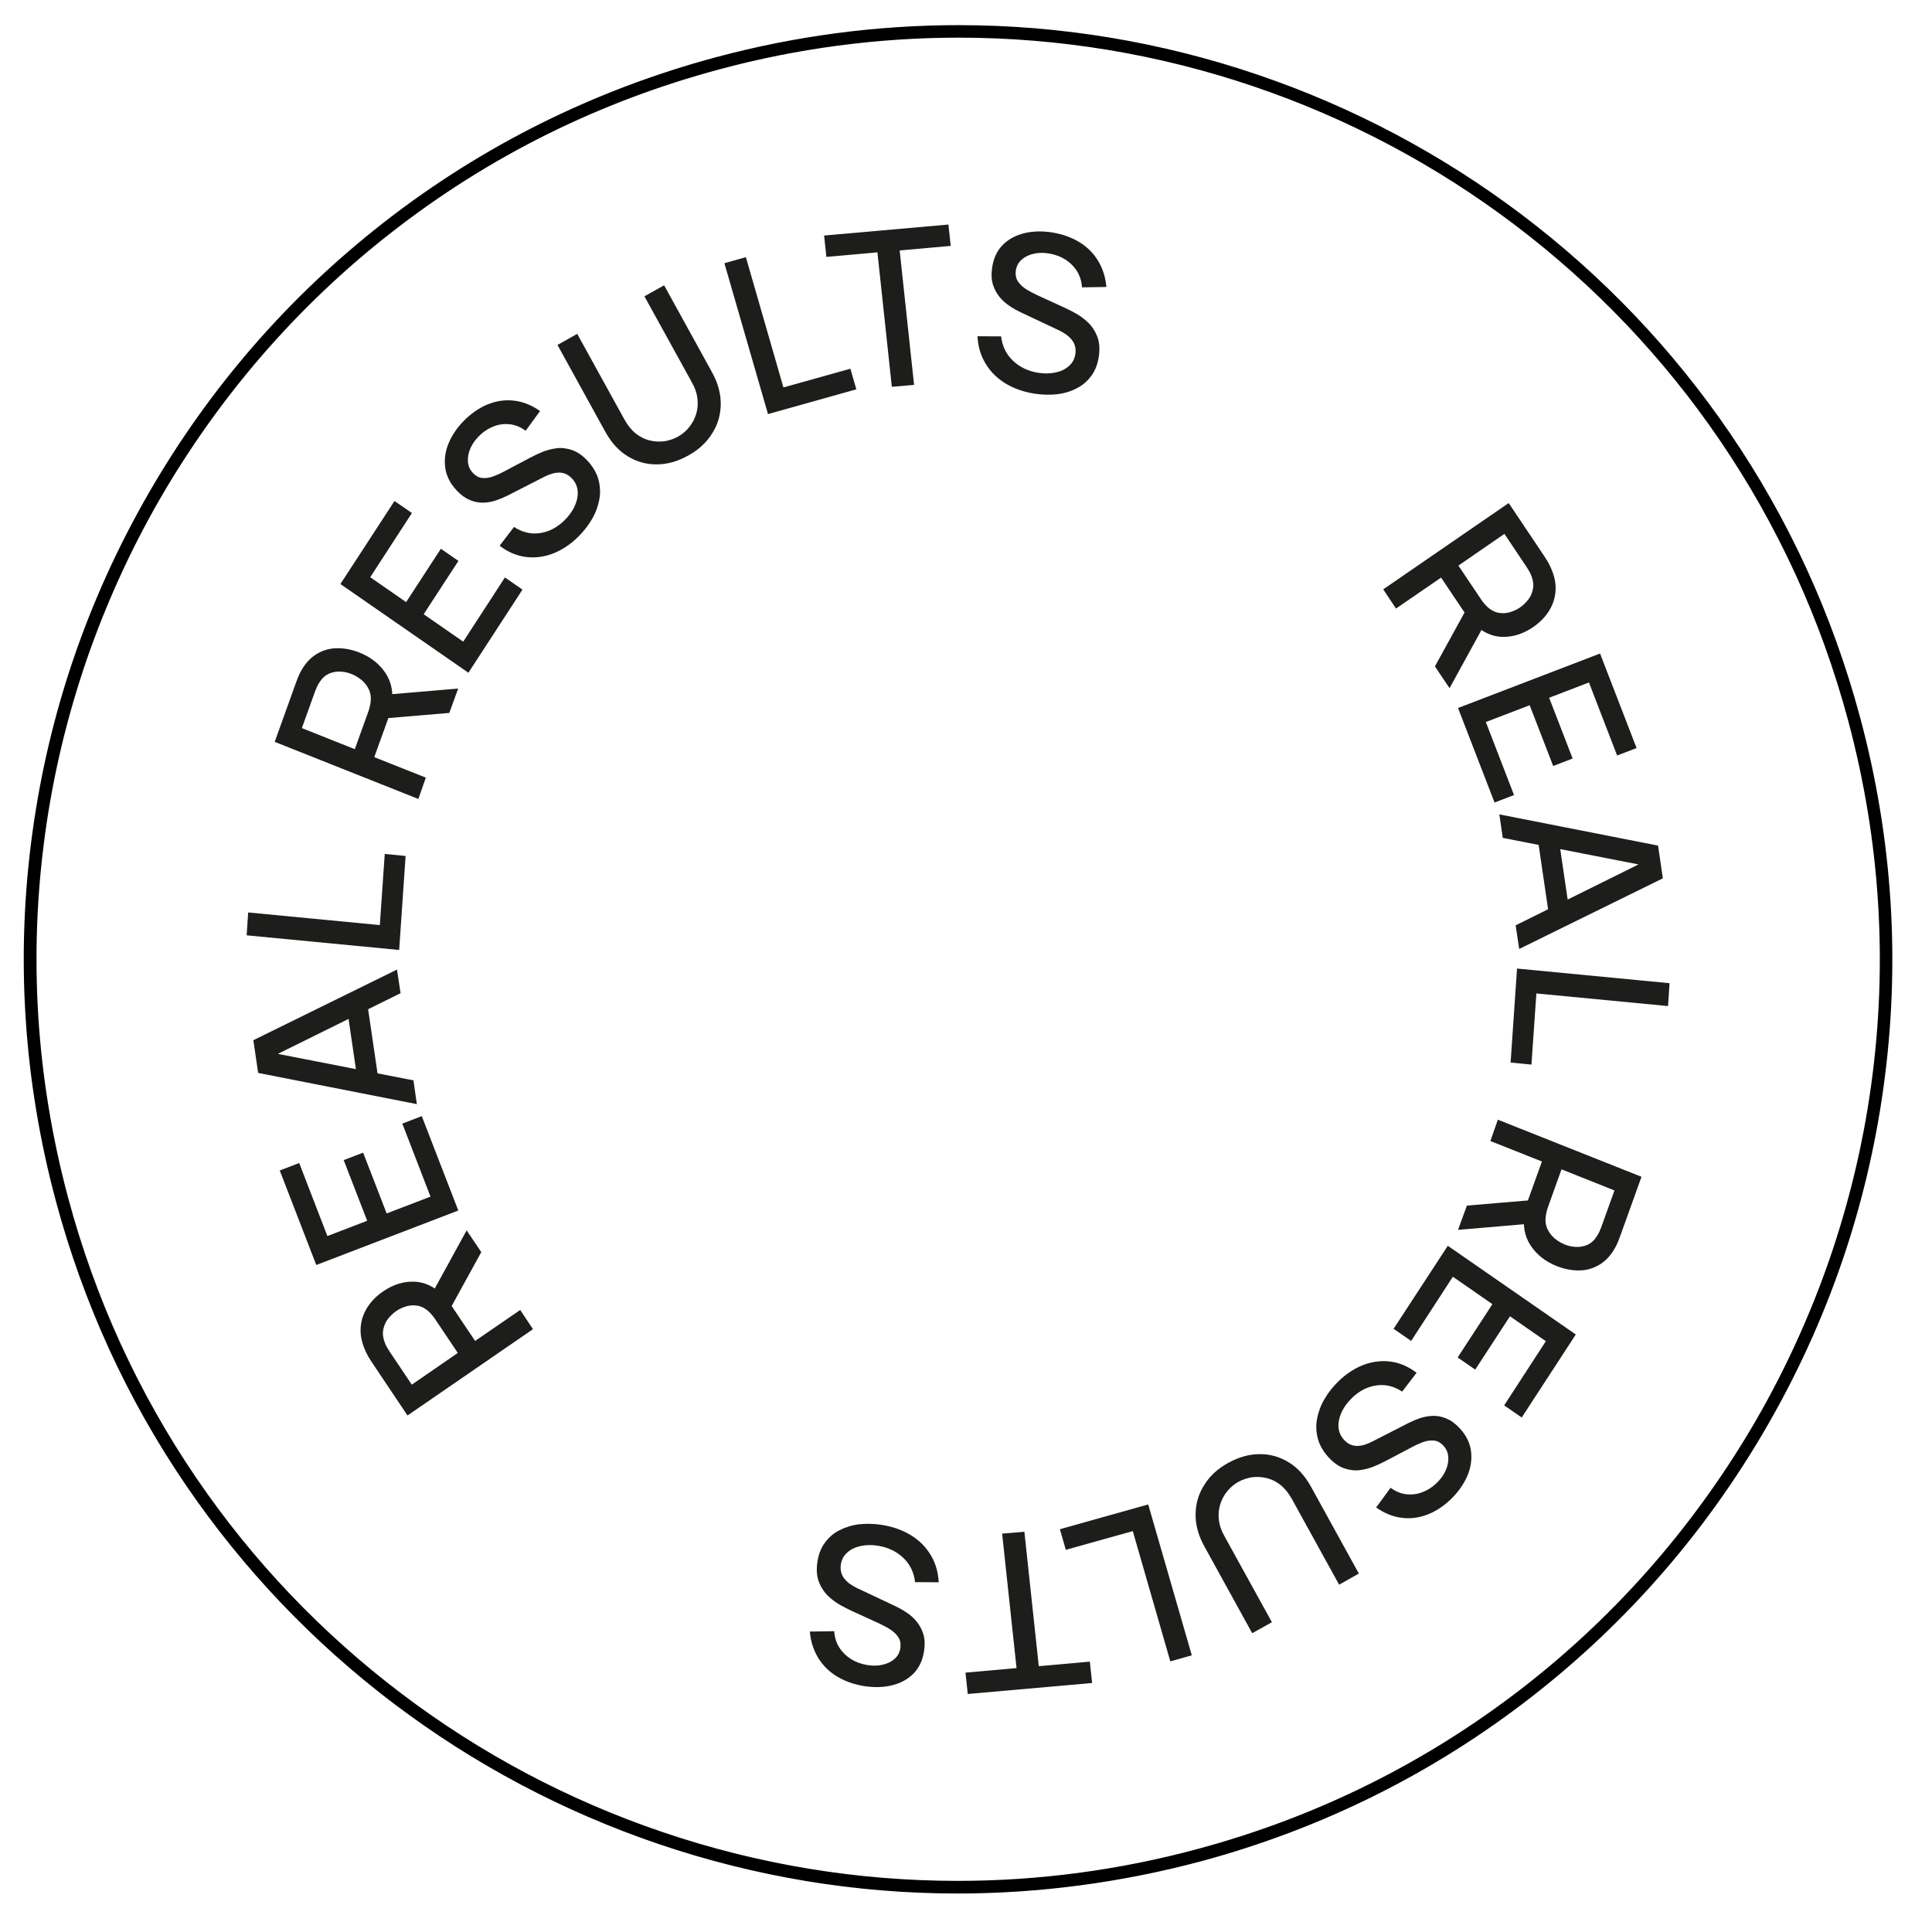 <svg xml:space="preserve" style="enable-background:new 0 0 1529 1521;" viewBox="0 0 1529 1521" y="0px" x="0px" xmlns:xlink="http://www.w3.org/1999/xlink" xmlns="http://www.w3.org/2000/svg" id="Lag_1" version="1.1">
<style type="text/css">
	.st0{fill:#FFFFFF;}
	.st1{fill:#1D1D1B;}
	.st2{fill:none;stroke:#000000;stroke-width:10.299;stroke-miterlimit:10;}
	.st3{fill:none;stroke:#000000;stroke-width:9.386;stroke-miterlimit:10;}
</style>
<g>
	<g>
		<path d="M758.7,27.6c79.7,0,158.4,13,234.1,38.8c74.5,25.3,144.2,62.2,207,109.8c63.5,48,118.3,105.5,162.9,171
			c46.2,67.7,80.4,142.6,101.9,222.5c25.6,95.4,31.7,192.9,18.3,289.8c-6.5,46.6-17.6,92.8-32.9,137.5
			c-15.2,44.2-34.8,87.1-58.2,127.7c-23.4,40.5-50.8,79-81.4,114.3c-30.9,35.6-65.4,68.4-102.5,97.3
			c-77.2,60.2-164.7,103.7-260,129.3c-62.2,16.7-126.2,25.2-190,25.2c-79.7,0-158.4-13-234.1-38.8c-74.5-25.3-144.2-62.2-207-109.8
			c-63.5-48-118.3-105.5-162.9-171c-46.2-67.7-80.4-142.6-101.9-222.5c-25.6-95.4-31.7-192.9-18.3-289.8
			c6.5-46.6,17.6-92.8,32.9-137.5c15.2-44.2,34.8-87.1,58.2-127.7c23.4-40.5,50.8-79,81.4-114.3c30.9-35.6,65.4-68.4,102.5-97.3
			c77.2-60.2,164.7-103.7,260-129.3C631,36.1,694.9,27.6,758.7,27.6L758.7,27.6 M758.7,22c-63.2,0-127.5,8.2-191.5,25.4
			C174.1,152.8-59.1,557,46.4,950.2c88.3,329.2,386,546.2,711.4,546.2c63.2,0,127.5-8.2,191.5-25.4
			c393.1-105.5,626.3-509.7,520.8-902.8C1381.8,239,1084,22,758.7,22L758.7,22z"></path>
		<path d="M757.8,1498.5c-80.5,0-160.1-13.2-236.7-39.2c-75.3-25.6-145.7-62.9-209.2-110.9c-64.1-48.5-119.5-106.7-164.6-172.8
			c-46.7-68.4-81.3-144.1-103-224.8c-25.9-96.4-32.1-194.9-18.5-292.9c13.1-94.7,44.1-184.8,92.1-268s110.5-155.1,185.9-213.9
			c78-60.8,166.4-104.8,262.8-130.7c62.9-16.9,127.5-25.4,192-25.4c80.5,0,160.1,13.2,236.7,39.2c75.3,25.6,145.7,62.9,209.2,110.9
			c64.1,48.5,119.5,106.7,164.6,172.8c46.7,68.4,81.3,144.1,103,224.9c25.9,96.4,32.1,194.9,18.5,292.9
			c-13.1,94.7-44.1,184.8-92.1,268c-48,83.2-110.5,155.1-185.9,213.9c-78,60.8-166.4,104.8-262.8,130.7
			C886.9,1489.9,822.3,1498.5,757.8,1498.5z M758.7,24.1c-64.1,0-128.4,8.5-190.9,25.3C472,75.1,384.1,118.8,306.5,179.3
			c-74.9,58.4-137.1,130-184.8,212.6C74,474.6,43.2,564.3,30.1,658.4c-13.5,97.4-7.4,195.4,18.4,291.2
			c21.5,80.3,56,155.5,102.4,223.6c44.8,65.8,99.9,123.6,163.7,171.8c63.1,47.7,133.1,84.9,208,110.3
			c76.1,25.8,155.2,38.9,235.3,38.9c64.1,0,128.4-8.5,190.9-25.3c95.8-25.7,183.7-69.4,261.3-129.9c74.9-58.4,137.1-130,184.8-212.6
			c47.7-82.7,78.5-172.3,91.6-266.4c13.5-97.4,7.4-195.4-18.4-291.2c-21.5-80.3-56-155.5-102.4-223.6
			c-44.8-65.8-99.9-123.6-163.7-171.8c-63.1-47.7-133.1-84.9-208-110.3C917.9,37.2,838.8,24.1,758.7,24.1z M757.8,1492.8
			c-79.9,0-158.9-13.1-234.8-38.9c-74.7-25.4-144.6-62.4-207.6-110.1c-63.6-48.1-118.6-105.8-163.4-171.5
			c-46.3-67.9-80.7-143-102.2-223.1C24.2,853.6,18,755.8,31.5,658.6c6.5-46.7,17.6-93.1,33-137.9c15.3-44.3,34.9-87.4,58.4-128.1
			c23.5-40.7,50.9-79.2,81.6-114.6c31-35.7,65.6-68.6,102.8-97.6c77.4-60.4,165.2-104,260.8-129.7C630.6,34,694.7,25.5,758.7,25.5h0
			c79.9,0,158.9,13.1,234.8,38.9c74.7,25.4,144.6,62.4,207.6,110.1c63.6,48.1,118.6,105.8,163.4,171.5
			c46.3,67.9,80.7,143,102.2,223.1c25.7,95.6,31.8,193.4,18.3,290.7c-6.5,46.7-17.6,93.1-33,137.9c-15.3,44.3-34.9,87.4-58.4,128.1
			c-23.5,40.7-50.9,79.2-81.6,114.6c-31,35.7-65.6,68.6-102.8,97.6c-77.4,60.4-165.2,104-260.8,129.7
			C885.9,1484.3,821.8,1492.8,757.8,1492.8z M758.7,29.8c-63.6,0-127.4,8.4-189.4,25.1C474.2,80.4,387,123.7,310,183.8
			c-37,28.8-71.4,61.5-102.2,97c-30.5,35.2-57.8,73.5-81.2,114c-23.3,40.4-42.8,83.3-58,127.3c-15.3,44.5-26.4,90.6-32.8,137.1
			c-13.4,96.7-7.3,193.9,18.2,289c21.4,79.7,55.6,154.3,101.6,221.8c44.5,65.3,99.1,122.6,162.4,170.5
			c62.6,47.4,132.1,84.2,206.4,109.4c75.5,25.6,154,38.6,233.5,38.6c63.6,0,127.4-8.4,189.4-25.1c95.1-25.5,182.3-68.9,259.3-128.9
			c37-28.8,71.4-61.5,102.2-97c30.5-35.2,57.8-73.5,81.2-114c23.3-40.4,42.8-83.3,58-127.3c15.3-44.5,26.4-90.6,32.8-137.1
			c13.4-96.7,7.3-193.9-18.2-289c-21.4-79.7-55.6-154.3-101.6-221.8c-44.5-65.3-99.1-122.6-162.4-170.5
			c-62.6-47.4-132.1-84.2-206.4-109.4C916.7,42.8,838.2,29.8,758.7,29.8L758.7,29.8z"></path>
	</g>
</g>
<g>
	<g>
		<path d="M1094.7,466.4l99.3-68.3l28.2,42.1c0.7,1,1.5,2.3,2.4,3.8c0.9,1.5,1.7,3.1,2.4,4.6c3,6.4,4.4,12.5,4.1,18.4
			c-0.3,5.9-2,11.3-5.1,16.3c-3.1,5-7.3,9.3-12.7,13c-7.9,5.4-16.1,8-24.7,7.7c-8.6-0.3-16.4-4.2-23.5-11.7l-4.8-5.7l-19.8-29.5
			l-35.7,24.5L1094.7,466.4z M1135.6,527.4l26.6-48.4l14,12.7l-29,52.9L1135.6,527.4z M1154.2,447.6l17.7,26.4c0.6,1,1.4,2,2.3,3.1
			c0.9,1.1,1.8,2.1,2.7,3c2.8,2.6,5.7,4.2,8.8,4.8c3.1,0.6,6.2,0.5,9.2-0.4c3-0.9,5.7-2.1,8.1-3.8c2.4-1.7,4.6-3.8,6.5-6.2
			c1.9-2.5,3.1-5.3,3.7-8.5c0.6-3.2,0.2-6.5-1.2-10.1c-0.4-1.3-1-2.5-1.7-3.7c-0.7-1.2-1.4-2.4-2-3.3l-17.7-26.4L1154.2,447.6z" class="st1"></path>
		<path d="M1153.9,560.3l112.4-43.1l28.9,74.8l-15.4,5.9l-22.3-57.8l-31.5,12.1l18.6,48.1l-15.4,5.9l-18.6-48.1
			l-34.7,13.3l22.3,57.8l-15.4,5.9L1153.9,560.3z" class="st1"></path>
		<path d="M1186.6,644.5l125.6,24.7l3.8,25.9L1202.3,751l-2.8-18.7l103.7-51.4l0.7,4.6l-114.6-22.4L1186.6,644.5z
			 M1216.7,661.9l16.3-2.1l9.5,64.7l-16.3,2.1L1216.7,661.9z" class="st1"></path>
		<path d="M1200.6,766.5l120.7,11.6l-1.2,18.1l-104.2-10l-3.9,56.3l-16.5-1.6L1200.6,766.5z" class="st1"></path>
		<path d="M1160.9,954.1l54.5-4.6l-1.9,18.7l-59.6,5.1L1160.9,954.1z M1185.4,886.1l113.7,45.2l-16.9,47
			c-0.4,1.1-1,2.5-1.6,4.2c-0.7,1.6-1.4,3.2-2.2,4.6c-3.3,6.1-7.4,10.6-12.3,13.6c-4.9,3-10.2,4.6-16.1,4.7
			c-5.8,0.1-11.8-1-17.9-3.4c-9.1-3.6-16-9.1-20.8-16.4c-4.8-7.3-6.4-16.1-4.6-26.2l1.7-7.2l11.9-33l-40.8-16.2L1185.4,886.1z
			 M1235.8,925.4l-10.6,29.5c-0.4,1.1-0.8,2.3-1.1,3.7c-0.4,1.4-0.6,2.7-0.8,4c-0.5,3.8,0,7.1,1.4,10.1c1.4,2.9,3.3,5.4,5.8,7.5
			c2.5,2,5.1,3.6,7.9,4.7c2.8,1.1,5.7,1.8,8.8,1.9c3.1,0.2,6.1-0.4,9-1.6c2.9-1.3,5.3-3.4,7.4-6.6c0.7-1.1,1.4-2.2,2-3.5
			c0.6-1.3,1.1-2.5,1.5-3.5l10.6-29.5L1235.8,925.4z" class="st1"></path>
		<path d="M1145.8,985.9l101.3,70.2l-42.8,65.7l-13.9-9.6l33-50.8l-28.4-19.7l-27.5,42.2l-13.9-9.6l27.5-42.2
			l-31.3-21.7l-33,50.8l-13.9-9.6L1145.8,985.9z" class="st1"></path>
		<path d="M1059.3,1093.1c6.3-6.1,13-10.4,20.2-13.1c7.1-2.6,14.3-3.4,21.4-2.4c7.1,1,13.9,4,20.2,8.8l-11.4,14.9
			c-6.5-4.3-13.3-5.9-20.4-4.9c-7.1,1-13.5,4.3-19.2,9.8c-3.5,3.4-6.3,7.1-8.2,11.1c-1.9,4-2.8,8-2.6,11.9c0.2,3.9,1.7,7.4,4.5,10.4
			c1.5,1.6,3.1,2.8,4.9,3.6c1.7,0.7,3.5,1.1,5.3,1.1c1.8,0,3.8-0.3,5.8-0.9c2-0.6,4.1-1.5,6.1-2.5l28.9-14.8
			c2.8-1.4,5.9-2.7,9.1-3.8c3.3-1.1,6.7-1.7,10.2-1.8c3.5-0.1,7,0.6,10.6,2.1c3.6,1.5,7.1,4,10.5,7.7c5.2,5.6,8.2,11.7,9,18.3
			c0.8,6.6-0.2,13.2-3.1,19.8c-2.9,6.6-7.3,12.7-13.2,18.4c-6,5.6-12.3,9.7-19,12.1c-6.6,2.4-13.3,3.2-20.1,2.2
			c-6.8-0.9-13.3-3.6-19.7-8.1l11.4-15.6c3.8,2.8,7.8,4.5,12.1,5.1c4.3,0.5,8.5,0.1,12.6-1.4c4.1-1.5,7.9-3.8,11.3-7
			c3.3-3.1,5.8-6.4,7.5-10.1c1.7-3.7,2.4-7.3,2.2-10.8c-0.2-3.5-1.5-6.6-3.9-9.1c-2.3-2.5-4.9-3.9-7.8-4.1c-2.9-0.2-5.8,0.3-8.7,1.4
			c-2.9,1.1-5.7,2.4-8.3,3.8L1097,1156c-2.6,1.4-5.6,2.8-9.1,4.3c-3.5,1.5-7.3,2.5-11.3,3.1c-4.1,0.6-8.2,0.1-12.5-1.3
			c-4.3-1.4-8.5-4.3-12.6-8.7c-4.2-4.6-7.1-9.5-8.5-14.7c-1.4-5.2-1.7-10.5-0.7-15.8c1-5.3,2.9-10.6,5.9-15.7
			C1051.1,1102.2,1054.8,1097.5,1059.3,1093.1z" class="st1"></path>
		<path d="M971.9,1157.8c8.3-4.6,16.6-7,24.9-7c8.3-0.1,16,2.1,23,6.4c7.1,4.3,13,10.8,17.7,19.3l37.9,68.8l-15.6,8.8
			l-37.5-68c-2.6-4.6-5.6-8.3-9-11c-3.5-2.7-7.1-4.5-11-5.4c-3.9-0.9-7.7-1.1-11.5-0.6c-3.8,0.6-7.4,1.8-10.7,3.6
			c-3.3,1.9-6.3,4.3-8.7,7.3c-2.5,3-4.4,6.4-5.6,10.2c-1.2,3.8-1.7,7.9-1.2,12.2c0.4,4.4,1.9,8.8,4.5,13.4l37.5,68l-15.6,8.7
			l-37.9-68.8c-4.7-8.5-7-17-6.9-25.3c0.1-8.4,2.3-16.1,6.8-23.1C957.2,1168.3,963.5,1162.4,971.9,1157.8z" class="st1"></path>
		<path d="M908.7,1190.6l34.5,119.4l-17,4.8l-29.7-103.1l-53,14.8l-4.7-16.3L908.7,1190.6z" class="st1"></path>
		<path d="M810.7,1212.2l11.4,106.4l40.4-3.6l1.8,16.9l-98.4,8.7l-1.8-16.9l40.4-3.6l-11.4-106.4L810.7,1212.2z" class="st1"></path>
		<path d="M698,1206.8c8.7,1.4,16.3,4.1,23,8.2c6.6,4.1,11.8,9.3,15.6,15.7c3.8,6.3,5.9,13.5,6.3,21.5l-18.7-0.1
			c-0.9-7.8-4-14.2-9.4-19.3c-5.4-5.1-12-8.2-19.8-9.5c-4.9-0.8-9.5-0.7-13.8,0.2c-4.3,0.9-7.9,2.6-10.7,5.2
			c-2.9,2.5-4.6,5.8-5.1,9.9c-0.3,2.2-0.1,4.2,0.4,6c0.5,1.8,1.4,3.5,2.6,4.9c1.2,1.5,2.6,2.8,4.4,4.1c1.8,1.2,3.7,2.4,5.9,3.4
			l29.9,14.1c2.9,1.4,5.9,3,8.8,5c3,1.9,5.6,4.3,7.9,7c2.3,2.8,4.1,6,5.3,9.7c1.2,3.7,1.5,8.1,0.8,13.1c-1,7.5-3.7,13.6-8.2,18.3
			c-4.5,4.6-10.2,7.8-17.1,9.5c-6.9,1.7-14.4,1.9-22.6,0.6c-8.2-1.4-15.3-4-21.5-7.8c-6.1-3.8-11-8.7-14.6-14.7s-5.8-12.8-6.5-20.6
			l19.3-0.3c0.3,4.7,1.6,9,3.9,12.7c2.3,3.7,5.4,6.8,9.1,9.2c3.8,2.4,8,4,12.6,4.8c4.5,0.8,8.7,0.8,12.6-0.1
			c3.9-0.9,7.2-2.5,9.7-4.8c2.6-2.3,4-5.2,4.5-8.7c0.4-3.4-0.2-6.3-1.9-8.7c-1.7-2.4-3.9-4.4-6.7-6.1c-2.7-1.7-5.5-3.1-8.2-4.4
			l-21.6-9.9c-2.7-1.2-5.8-2.8-9.2-4.7c-3.4-1.9-6.6-4.3-9.7-7.2c-3-2.9-5.4-6.5-7.1-10.8s-2.2-9.4-1.4-15.3
			c0.8-6.2,2.7-11.4,5.8-15.7c3.1-4.3,6.9-7.7,11.6-10.1s9.9-4.1,15.8-4.8C685.7,1205.7,691.8,1205.8,698,1206.8z" class="st1"></path>
	</g>
	<g>
		<path d="M421.8,1051.9l-99.3,68.3l-28.2-42.1c-0.7-1-1.5-2.3-2.4-3.8c-0.9-1.5-1.7-3.1-2.4-4.6
			c-3-6.4-4.4-12.5-4.1-18.4c0.3-5.9,2-11.3,5.1-16.3c3.1-5,7.3-9.3,12.7-13c7.9-5.4,16.1-8,24.7-7.7c8.6,0.3,16.4,4.2,23.5,11.7
			l4.8,5.7l19.8,29.5l35.7-24.5L421.8,1051.9z M362.3,1070.7l-17.7-26.4c-0.6-1-1.4-2-2.3-3.1c-0.9-1.1-1.8-2.1-2.7-3
			c-2.8-2.6-5.7-4.2-8.8-4.8c-3.1-0.6-6.2-0.5-9.2,0.4c-3,0.9-5.7,2.1-8.1,3.8c-2.4,1.7-4.6,3.8-6.5,6.2c-1.9,2.5-3.1,5.3-3.7,8.5
			c-0.6,3.2-0.2,6.5,1.2,10.1c0.4,1.3,1,2.5,1.7,3.7c0.7,1.2,1.4,2.4,2,3.3l17.7,26.4L362.3,1070.7z M380.9,990.9l-26.6,48.4
			l-14-12.7l29-52.9L380.9,990.9z" class="st1"></path>
		<path d="M362.7,958l-112.4,43.1l-28.9-74.8l15.4-5.9l22.3,57.8l31.5-12.1L272,918.1l15.4-5.9l18.6,48.1l34.7-13.3
			l-22.3-57.8l15.4-5.9L362.7,958z" class="st1"></path>
		<path d="M329.9,873.8l-125.6-24.7l-3.8-25.9l113.7-55.9L317,786l-103.7,51.3l-0.7-4.7l114.6,22.4L329.9,873.8z
			 M299.8,856.4l-16.3,2.1l-9.5-64.7l16.3-2.1L299.8,856.4z" class="st1"></path>
		<path d="M315.9,751.8l-120.7-11.6l1.2-18.1l104.2,10l3.9-56.3l16.5,1.6L315.9,751.8z" class="st1"></path>
		<path d="M331.1,632.3l-113.7-45.2l16.9-47c0.4-1.1,1-2.5,1.6-4.2c0.7-1.6,1.4-3.2,2.2-4.6c3.3-6.1,7.4-10.6,12.3-13.6
			c4.9-3,10.2-4.6,16.1-4.7c5.8-0.1,11.8,1,17.9,3.4c9.1,3.6,16,9.1,20.8,16.4c4.8,7.3,6.4,16.1,4.6,26.2l-1.7,7.2l-11.9,33
			l40.8,16.2L331.1,632.3z M280.8,592.9l10.6-29.5c0.4-1.1,0.8-2.3,1.1-3.7c0.4-1.4,0.6-2.7,0.8-4c0.5-3.8,0-7.1-1.4-10.1
			c-1.4-2.9-3.3-5.4-5.8-7.5c-2.5-2-5.1-3.6-7.9-4.7c-2.8-1.1-5.7-1.8-8.8-1.9c-3.1-0.2-6.1,0.4-9,1.6c-2.9,1.3-5.3,3.4-7.4,6.6
			c-0.7,1.1-1.4,2.2-2,3.5c-0.6,1.3-1.1,2.5-1.5,3.5l-10.6,29.5L280.8,592.9z M355.6,564.2l-54.5,4.6L303,550l59.6-5.1L355.6,564.2z" class="st1"></path>
		<path d="M370.7,532.4l-101.3-70.2l42.8-65.7L326,406l-33,50.8l28.4,19.7l27.5-42.2l13.9,9.6l-27.5,42.2l31.3,21.7
			l33-50.8l13.9,9.6L370.7,532.4z" class="st1"></path>
		<path d="M457.2,425.2c-6.3,6.1-13,10.4-20.2,13.1c-7.1,2.6-14.3,3.4-21.4,2.4c-7.1-1-13.9-4-20.2-8.8l11.4-14.9
			c6.5,4.3,13.3,5.9,20.4,4.9c7.1-1,13.5-4.3,19.2-9.8c3.5-3.4,6.3-7.1,8.2-11.1c1.9-4,2.8-8,2.6-11.9c-0.2-3.9-1.7-7.4-4.5-10.4
			c-1.5-1.6-3.1-2.8-4.9-3.6c-1.7-0.7-3.5-1.1-5.3-1.1c-1.8,0-3.8,0.3-5.8,0.9c-2,0.6-4.1,1.5-6.1,2.5l-28.9,14.8
			c-2.8,1.4-5.9,2.7-9.1,3.8c-3.3,1.1-6.7,1.7-10.2,1.8c-3.5,0.1-7-0.6-10.6-2.1c-3.6-1.5-7.1-4-10.5-7.7c-5.2-5.6-8.2-11.7-9-18.3
			c-0.8-6.6,0.2-13.2,3.1-19.8c2.9-6.6,7.3-12.7,13.2-18.4c6-5.6,12.3-9.7,19-12.1c6.6-2.4,13.3-3.2,20.1-2.2
			c6.8,0.9,13.3,3.6,19.7,8.1l-11.4,15.6c-3.8-2.8-7.8-4.5-12.1-5.1c-4.3-0.5-8.5-0.1-12.6,1.4c-4.1,1.5-7.9,3.8-11.3,7
			c-3.3,3.1-5.8,6.4-7.5,10.1c-1.7,3.7-2.4,7.3-2.2,10.8c0.2,3.5,1.5,6.6,3.9,9.1c2.3,2.5,4.9,3.9,7.8,4.1c2.9,0.2,5.8-0.3,8.7-1.4
			c2.9-1.1,5.7-2.4,8.3-3.8l20.6-10.9c2.6-1.4,5.6-2.8,9.1-4.3c3.5-1.5,7.3-2.5,11.3-3.1c4.1-0.6,8.2-0.1,12.5,1.3
			c4.3,1.4,8.5,4.3,12.6,8.7c4.2,4.6,7.1,9.5,8.5,14.7c1.4,5.2,1.7,10.5,0.7,15.8c-1,5.3-2.9,10.6-5.9,15.7
			C465.4,416.1,461.7,420.8,457.2,425.2z" class="st1"></path>
		<path d="M544.7,360.5c-8.3,4.6-16.6,7-24.9,7c-8.3,0.1-16-2.1-23-6.4c-7.1-4.3-13-10.8-17.7-19.3l-37.9-68.8l15.6-8.8
			l37.5,68c2.6,4.6,5.6,8.3,9,11c3.5,2.7,7.1,4.5,11,5.4c3.9,0.9,7.7,1.1,11.5,0.6c3.8-0.6,7.4-1.8,10.7-3.6
			c3.3-1.9,6.3-4.3,8.7-7.3c2.5-3,4.4-6.4,5.6-10.2c1.2-3.8,1.7-7.9,1.2-12.2c-0.4-4.4-1.9-8.8-4.5-13.4l-37.5-68l15.6-8.7
			l37.9,68.8c4.7,8.5,7,17,6.9,25.3c-0.1,8.4-2.3,16.1-6.8,23.1C559.3,350,553,355.9,544.7,360.5z" class="st1"></path>
		<path d="M607.8,327.7l-34.5-119.4l17-4.8l29.7,103.1l53-14.8l4.7,16.3L607.8,327.7z" class="st1"></path>
		<path d="M705.8,306.1l-11.4-106.4l-40.4,3.6l-1.8-16.9l98.4-8.7l1.8,16.9l-40.4,3.6l11.4,106.4L705.8,306.1z" class="st1"></path>
		<path d="M818.5,311.5c-8.7-1.4-16.3-4.1-23-8.2c-6.6-4.1-11.8-9.3-15.6-15.7c-3.8-6.3-5.9-13.5-6.3-21.5l18.7,0.1
			c0.9,7.8,4,14.2,9.4,19.3c5.4,5.1,12,8.2,19.8,9.5c4.9,0.8,9.5,0.7,13.8-0.2c4.3-0.9,7.9-2.6,10.7-5.2c2.9-2.5,4.6-5.8,5.1-9.9
			c0.3-2.2,0.1-4.2-0.4-6s-1.4-3.5-2.6-4.9c-1.2-1.5-2.6-2.8-4.4-4.1c-1.8-1.2-3.7-2.4-5.9-3.4l-29.9-14.1c-2.9-1.4-5.9-3-8.8-5
			c-3-1.9-5.6-4.3-7.9-7c-2.3-2.8-4.1-6-5.3-9.7c-1.2-3.7-1.5-8.1-0.8-13.1c1-7.5,3.7-13.6,8.2-18.3c4.5-4.6,10.2-7.8,17.1-9.5
			c6.9-1.7,14.4-1.9,22.6-0.6c8.2,1.4,15.3,4,21.5,7.8c6.1,3.8,11,8.7,14.6,14.7c3.6,6,5.8,12.8,6.5,20.6l-19.3,0.3
			c-0.3-4.7-1.6-8.9-3.9-12.7c-2.3-3.7-5.4-6.8-9.1-9.2c-3.8-2.4-8-4-12.6-4.8c-4.5-0.8-8.7-0.8-12.6,0.1c-3.9,0.9-7.2,2.5-9.7,4.8
			c-2.6,2.3-4,5.2-4.5,8.7c-0.4,3.4,0.2,6.3,1.9,8.7c1.7,2.4,3.9,4.4,6.7,6.1c2.7,1.7,5.5,3.1,8.2,4.4l21.6,9.9
			c2.7,1.2,5.8,2.8,9.2,4.7c3.4,1.9,6.6,4.3,9.7,7.2c3,2.9,5.4,6.5,7.1,10.8s2.2,9.4,1.4,15.3c-0.8,6.2-2.7,11.4-5.8,15.7
			c-3.1,4.3-6.9,7.7-11.6,10.1c-4.7,2.5-9.9,4.1-15.8,4.8C830.8,312.6,824.7,312.5,818.5,311.5z" class="st1"></path>
	</g>
</g>
</svg>
